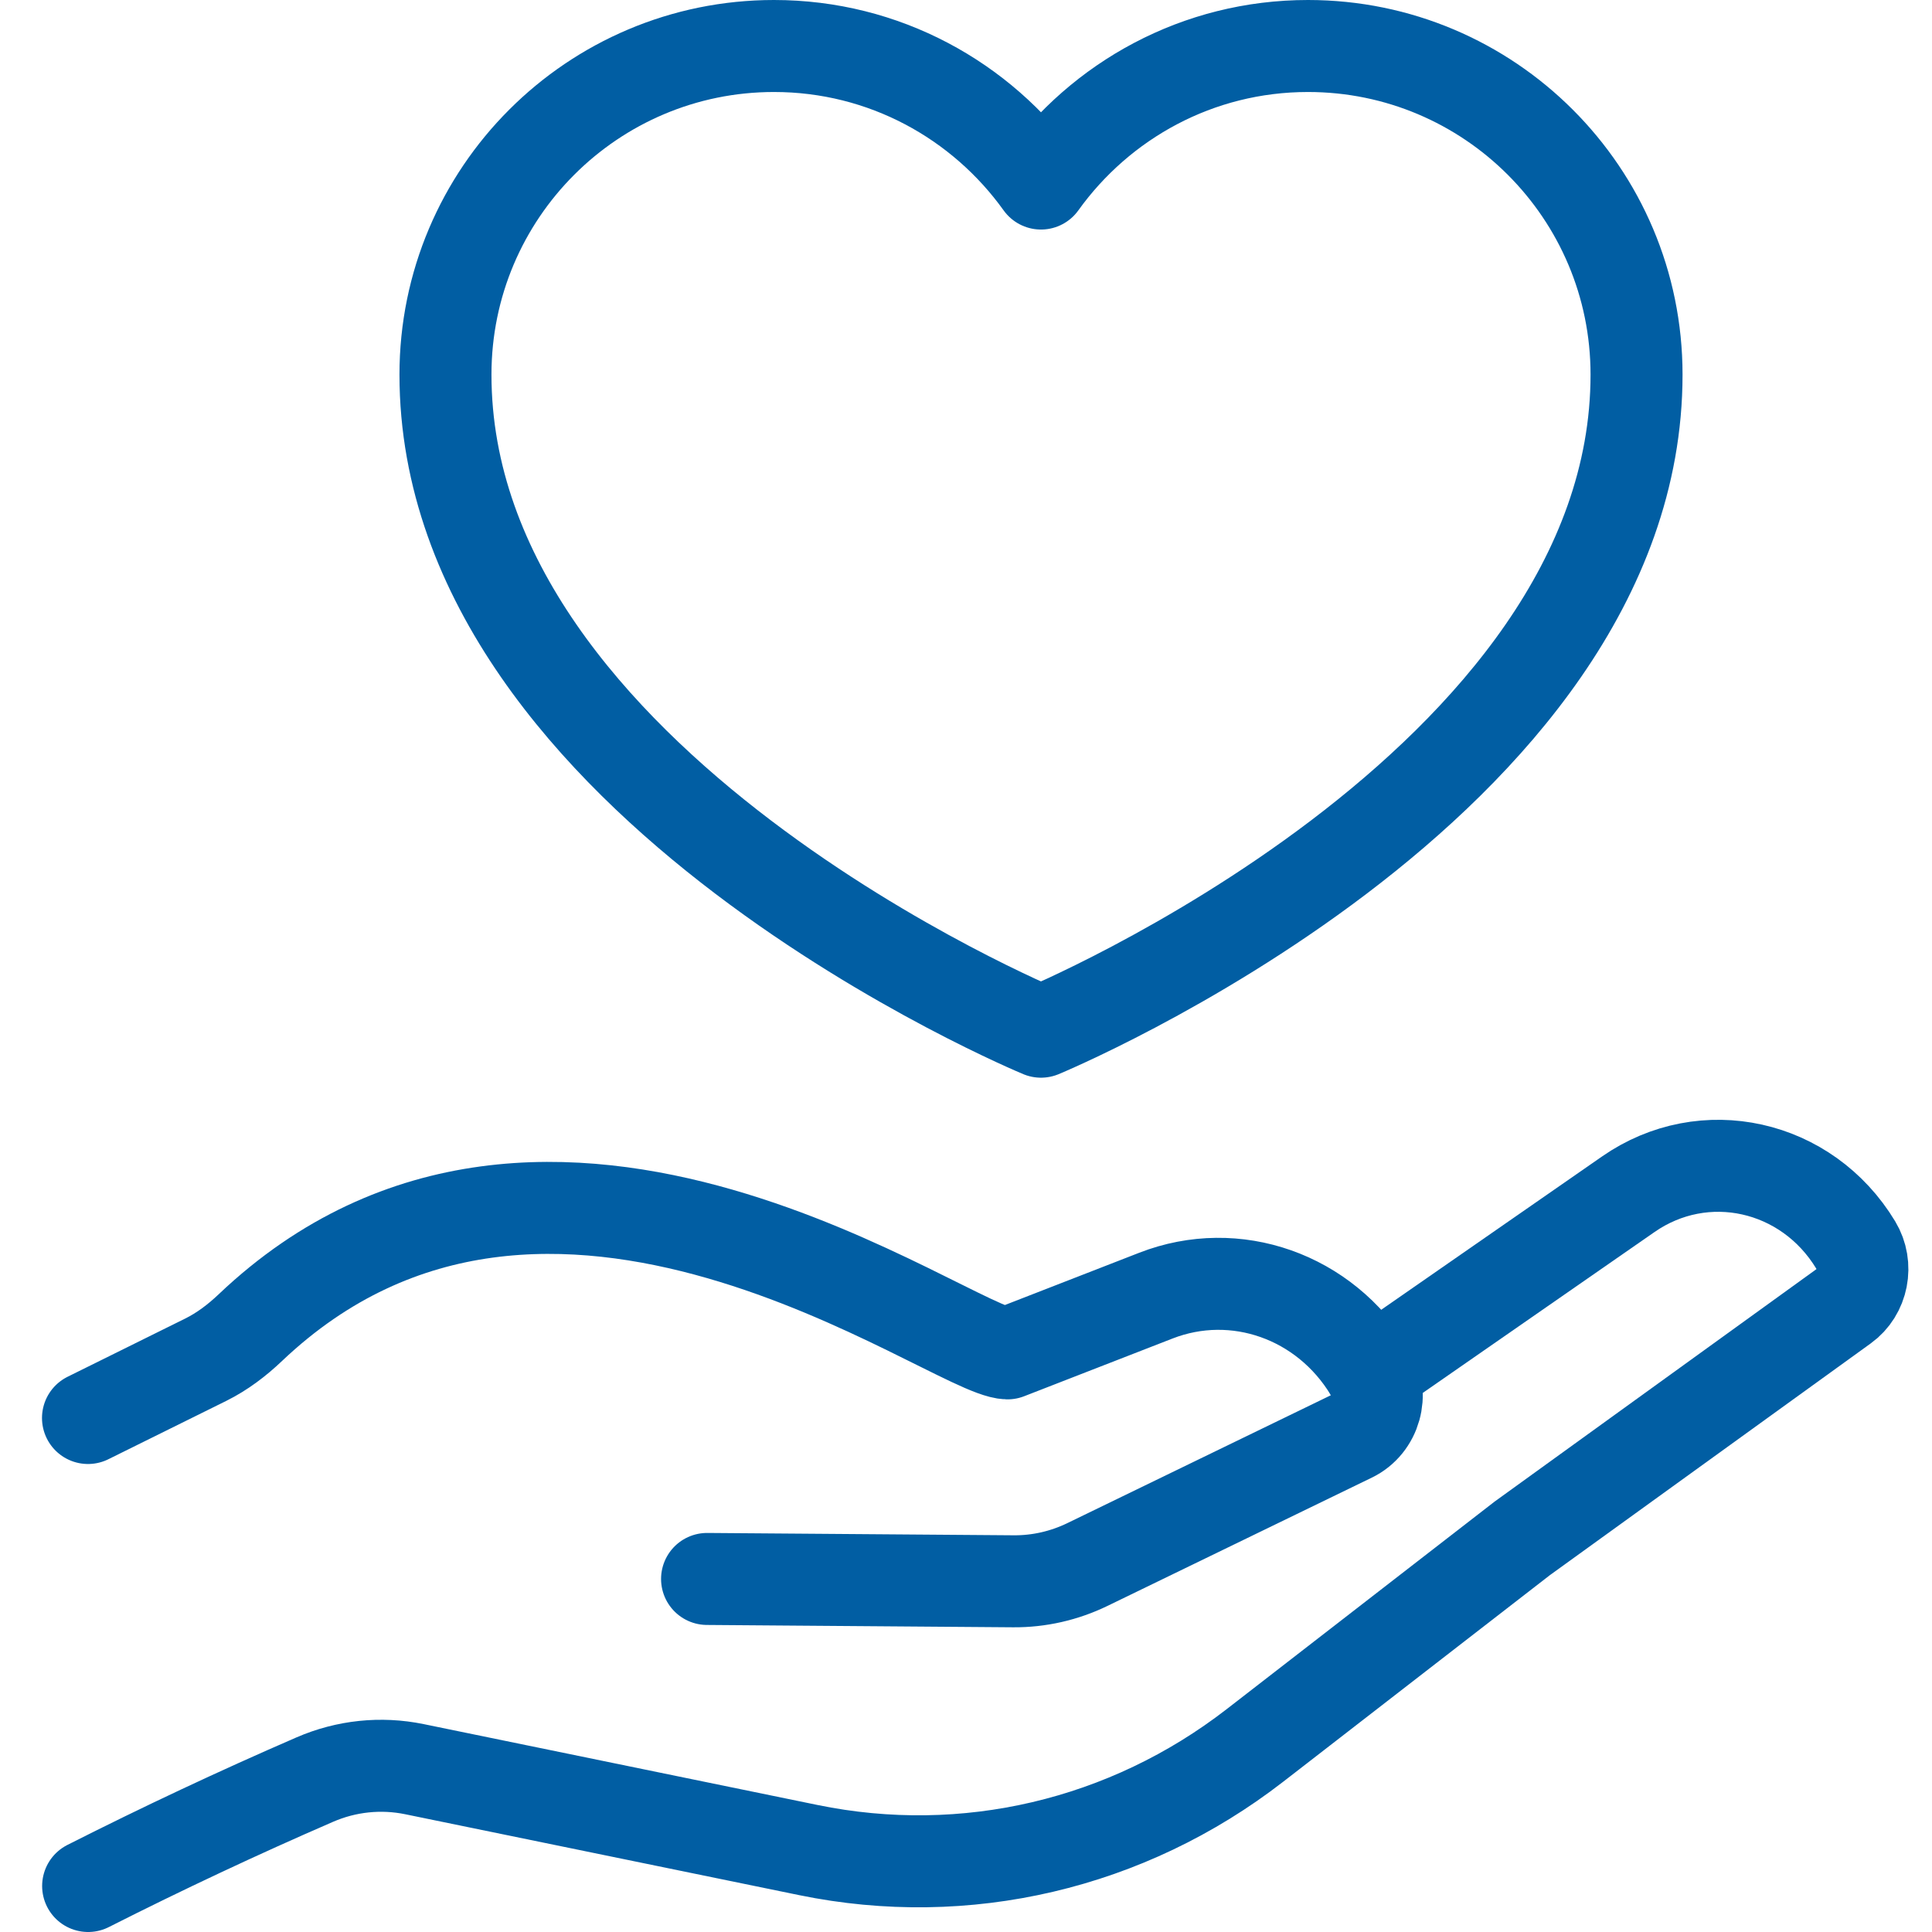 <svg width="42" height="42" viewBox="0 0 42 42" fill="none" xmlns="http://www.w3.org/2000/svg">
<path d="M15.371 34.325L22.032 34.376C22.588 34.38 23.138 34.255 23.642 34.01L29.387 31.222C29.9 30.973 30.087 30.308 29.785 29.808C28.8 28.179 26.857 27.493 25.128 28.166L21.902 29.421C20.685 29.396 11.929 22.709 5.446 28.858C5.154 29.136 4.832 29.381 4.475 29.558L1.913 30.826" stroke="#015EA3" stroke-width="2" stroke-linecap="round" stroke-linejoin="round"/>
<path d="M29.807 29.843L35.393 25.965C37.045 24.813 39.281 25.31 40.342 27.065C40.61 27.509 40.496 28.096 40.081 28.395L33.092 33.443L27.279 37.946C24.502 40.097 20.987 40.92 17.574 40.219L9.008 38.46C8.28 38.311 7.527 38.39 6.843 38.687C5.18 39.408 3.536 40.18 1.916 41" stroke="#015EA3" stroke-width="2" stroke-linecap="round" stroke-linejoin="round"/>
<path d="M28.434 1C26.04 1 23.927 2.182 22.63 3.99C21.334 2.182 19.221 1 16.826 1C12.882 1 9.684 4.198 9.684 8.143C9.684 17.071 22.63 22.428 22.63 22.428C22.63 22.428 35.577 17.071 35.577 8.143C35.577 4.198 32.379 1 28.434 1Z" stroke="#015EA3" stroke-width="2" stroke-linecap="round" stroke-linejoin="round"/>
</svg>
